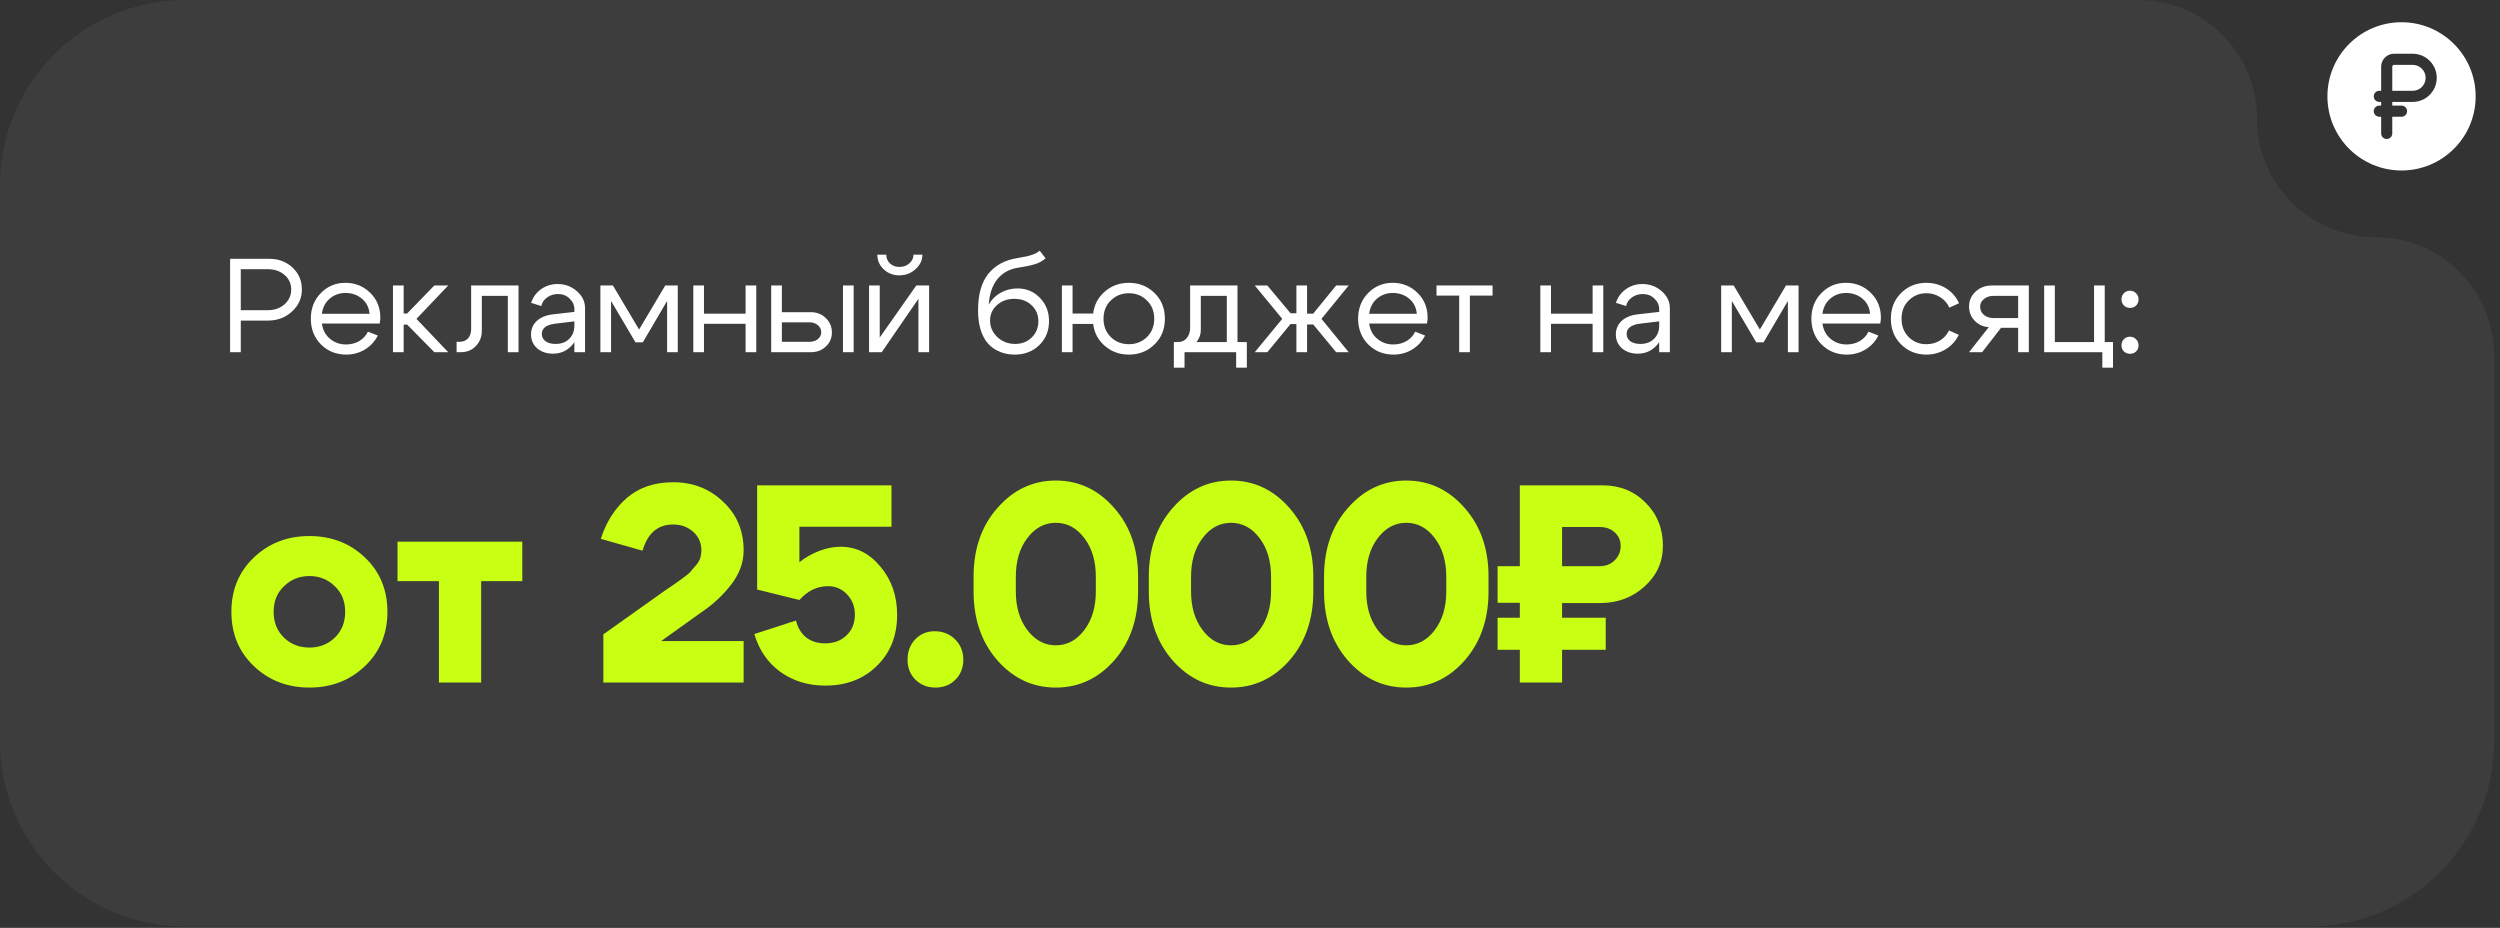 <?xml version="1.0" encoding="UTF-8"?> <svg xmlns="http://www.w3.org/2000/svg" width="388" height="144" viewBox="0 0 388 144" fill="none"><rect x="0" y="0" width="388" height="144" fill="#333333" stroke="none"/><path data-figma-bg-blur-radius="37.2718" d="M0 28.759C0 12.876 12.876 0 28.759 0H331.88C342.046 0 350.286 8.241 350.286 18.406C350.286 28.571 358.527 36.812 368.692 36.812C378.857 36.812 387.098 45.052 387.098 55.218V115.036C387.098 130.92 374.222 143.796 358.339 143.796H28.759C12.876 143.796 0 130.92 0 115.036V28.759Z" fill="white" fill-opacity="0.05"></path><path d="M44.085 90.974C43.007 91.994 42.468 93.32 42.468 94.952C42.468 96.584 43.007 97.925 44.085 98.974C45.163 99.994 46.475 100.504 48.019 100.504C49.564 100.504 50.875 99.994 51.954 98.974C53.032 97.925 53.571 96.584 53.571 94.952C53.571 93.32 53.032 91.994 51.954 90.974C50.875 89.925 49.564 89.4 48.019 89.4C46.475 89.4 45.163 89.925 44.085 90.974ZM39.408 103.389C37.076 101.174 35.911 98.362 35.911 94.952C35.911 91.542 37.076 88.73 39.408 86.515C41.739 84.3 44.61 83.193 48.019 83.193C51.429 83.193 54.3 84.3 56.631 86.515C58.962 88.73 60.128 91.542 60.128 94.952C60.128 98.362 58.962 101.174 56.631 103.389C54.3 105.604 51.429 106.711 48.019 106.711C44.61 106.711 41.739 105.604 39.408 103.389ZM81.06 84.067V90.187H74.678V105.924H68.121V90.187H61.695V84.067H81.06ZM115.412 85.422C115.412 87.287 114.771 89.051 113.489 90.712C112.206 92.373 110.676 93.801 108.899 94.996L102.604 99.498H115.412V105.924H93.642V98.449L103.303 91.586C104.032 91.091 104.484 90.785 104.658 90.668C104.862 90.522 105.27 90.231 105.882 89.794C106.523 89.328 106.946 88.978 107.15 88.745C107.354 88.482 107.631 88.162 107.981 87.783C108.33 87.375 108.563 86.981 108.68 86.603C108.797 86.224 108.855 85.83 108.855 85.422C108.855 84.257 108.432 83.295 107.587 82.537C106.742 81.78 105.708 81.401 104.484 81.401C102.094 81.401 100.506 82.756 99.719 85.466L93.249 83.63C94.065 81.036 95.406 78.924 97.271 77.292C99.165 75.66 101.569 74.844 104.484 74.844C107.543 74.844 110.123 75.849 112.221 77.86C114.348 79.842 115.412 82.362 115.412 85.422ZM124.066 87.258C124.97 86.53 125.99 85.947 127.126 85.51C128.263 85.073 129.37 84.854 130.448 84.854C132.896 84.854 134.965 85.889 136.656 87.958C138.375 89.998 139.235 92.49 139.235 95.433C139.235 98.668 138.186 101.305 136.087 103.345C134.018 105.385 131.352 106.405 128.088 106.405C125.407 106.405 123.075 105.691 121.094 104.263C119.141 102.835 117.801 100.883 117.072 98.405L123.542 96.307C123.804 97.415 124.328 98.289 125.115 98.93C125.902 99.542 126.878 99.848 128.044 99.848C129.414 99.848 130.521 99.44 131.366 98.624C132.241 97.808 132.678 96.73 132.678 95.389C132.678 94.136 132.27 93.087 131.454 92.242C130.667 91.397 129.676 90.974 128.481 90.974C126.82 90.974 125.348 91.688 124.066 93.116L117.509 91.499V75.325H138.361V81.75H124.066V87.258ZM140.851 102.383C140.851 101.13 141.245 100.081 142.031 99.236C142.847 98.391 143.853 97.968 145.048 97.968C146.33 97.968 147.394 98.391 148.239 99.236C149.084 100.081 149.506 101.13 149.506 102.383C149.506 103.637 149.098 104.671 148.282 105.487C147.466 106.303 146.432 106.711 145.179 106.711C143.955 106.711 142.92 106.303 142.075 105.487C141.259 104.671 140.851 103.637 140.851 102.383ZM157.657 91.805C157.657 94.223 158.254 96.22 159.449 97.793C160.644 99.367 162.116 100.154 163.864 100.154C165.613 100.154 167.085 99.367 168.279 97.793C169.474 96.22 170.072 94.223 170.072 91.805V89.488C170.072 87.069 169.474 85.073 168.279 83.499C167.085 81.925 165.613 81.138 163.864 81.138C162.116 81.138 160.644 81.925 159.449 83.499C158.254 85.073 157.657 87.069 157.657 89.488V91.805ZM151.1 91.805V89.488C151.1 85.175 152.338 81.619 154.816 78.822C157.293 75.995 160.309 74.581 163.864 74.581C167.42 74.581 170.436 75.995 172.913 78.822C175.39 81.619 176.629 85.175 176.629 89.488V91.805C176.629 96.118 175.39 99.688 172.913 102.515C170.436 105.312 167.42 106.711 163.864 106.711C160.309 106.711 157.293 105.312 154.816 102.515C152.338 99.688 151.1 96.118 151.1 91.805ZM184.852 91.805C184.852 94.223 185.45 96.22 186.645 97.793C187.839 99.367 189.311 100.154 191.06 100.154C192.808 100.154 194.28 99.367 195.475 97.793C196.67 96.22 197.267 94.223 197.267 91.805V89.488C197.267 87.069 196.67 85.073 195.475 83.499C194.28 81.925 192.808 81.138 191.06 81.138C189.311 81.138 187.839 81.925 186.645 83.499C185.45 85.073 184.852 87.069 184.852 89.488V91.805ZM178.295 91.805V89.488C178.295 85.175 179.534 81.619 182.011 78.822C184.488 75.995 187.504 74.581 191.06 74.581C194.615 74.581 197.631 75.995 200.108 78.822C202.586 81.619 203.824 85.175 203.824 89.488V91.805C203.824 96.118 202.586 99.688 200.108 102.515C197.631 105.312 194.615 106.711 191.06 106.711C187.504 106.711 184.488 105.312 182.011 102.515C179.534 99.688 178.295 96.118 178.295 91.805ZM212.048 91.805C212.048 94.223 212.645 96.22 213.84 97.793C215.035 99.367 216.506 100.154 218.255 100.154C220.004 100.154 221.475 99.367 222.67 97.793C223.865 96.22 224.462 94.223 224.462 91.805V89.488C224.462 87.069 223.865 85.073 222.67 83.499C221.475 81.925 220.004 81.138 218.255 81.138C216.506 81.138 215.035 81.925 213.84 83.499C212.645 85.073 212.048 87.069 212.048 89.488V91.805ZM205.491 91.805V89.488C205.491 85.175 206.729 81.619 209.206 78.822C211.683 75.995 214.7 74.581 218.255 74.581C221.81 74.581 224.827 75.995 227.304 78.822C229.781 81.619 231.019 85.175 231.019 89.488V91.805C231.019 96.118 229.781 99.688 227.304 102.515C224.827 105.312 221.81 106.711 218.255 106.711C214.7 106.711 211.683 105.312 209.206 102.515C206.729 99.688 205.491 96.118 205.491 91.805ZM248.292 93.597H242.434V95.87H249.21V100.853H242.434V105.924H235.877V100.853H232.424V95.87H235.877V93.553H232.424V87.87H235.877V75.325H248.729C251.41 75.325 253.639 76.228 255.417 78.035C257.195 79.812 258.084 82.042 258.084 84.723C258.084 87.2 257.136 89.298 255.242 91.018C253.348 92.737 251.031 93.597 248.292 93.597ZM248.292 81.794H242.434V87.87H248.292C249.195 87.87 249.953 87.579 250.565 86.996C251.206 86.384 251.527 85.626 251.527 84.723C251.527 83.878 251.221 83.178 250.609 82.625C249.997 82.071 249.224 81.794 248.292 81.794Z" fill="#C9FF12"></path><path d="M41.593 41.782H37.369V48.139H41.593C42.615 48.139 43.471 47.835 44.161 47.228C44.851 46.606 45.196 45.84 45.196 44.929C45.196 44.018 44.851 43.266 44.161 42.672C43.471 42.079 42.615 41.782 41.593 41.782ZM41.593 49.754H37.369V54.661H35.713V40.167H41.8C43.236 40.167 44.437 40.622 45.403 41.533C46.37 42.431 46.853 43.563 46.853 44.929C46.853 46.268 46.342 47.407 45.321 48.346C44.299 49.285 43.057 49.754 41.593 49.754ZM57.351 48.698C57.268 47.732 56.875 46.952 56.171 46.358C55.467 45.764 54.618 45.468 53.624 45.468C52.671 45.468 51.85 45.764 51.16 46.358C50.483 46.938 50.083 47.718 49.959 48.698H57.351ZM49.959 50.209C50.083 51.19 50.497 51.976 51.201 52.57C51.905 53.164 52.74 53.46 53.707 53.46C54.452 53.46 55.129 53.288 55.736 52.943C56.343 52.584 56.799 52.094 57.103 51.473L58.635 52.073C58.179 52.984 57.51 53.709 56.626 54.247C55.757 54.772 54.79 55.034 53.727 55.034C52.181 55.034 50.877 54.51 49.814 53.46C48.765 52.398 48.24 51.065 48.24 49.464C48.24 47.863 48.758 46.538 49.793 45.488C50.828 44.425 52.099 43.894 53.603 43.894C55.122 43.894 56.406 44.412 57.455 45.447C58.504 46.468 59.028 47.759 59.028 49.319C59.028 49.568 58.994 49.864 58.925 50.209H49.959ZM60.989 54.661V44.308H62.646V48.657H63.184L67.408 44.308H69.562L64.634 49.485L69.562 54.661H67.408L63.184 50.375H62.646V54.661H60.989ZM71.301 53.046C71.88 53.046 72.329 52.867 72.647 52.508C72.964 52.135 73.123 51.666 73.123 51.1V44.308H80.474V54.661H78.817V45.923H74.779V51.369C74.779 52.266 74.476 53.039 73.868 53.688C73.261 54.337 72.474 54.661 71.508 54.661H70.866V53.046H71.301ZM89.143 49.878L86.182 50.23C84.788 50.41 84.091 50.941 84.091 51.825C84.091 52.294 84.284 52.673 84.671 52.963C85.057 53.239 85.575 53.378 86.224 53.378C87.107 53.378 87.811 53.115 88.336 52.591C88.874 52.066 89.143 51.376 89.143 50.52H89.868C89.868 51.776 89.481 52.819 88.708 53.647C87.935 54.475 86.969 54.889 85.809 54.889C84.829 54.889 84.015 54.613 83.366 54.061C82.731 53.495 82.414 52.77 82.414 51.887C82.427 51.045 82.731 50.347 83.325 49.795C83.932 49.243 84.767 48.905 85.83 48.781L89.143 48.408V47.994C89.143 47.359 88.895 46.807 88.398 46.337C87.915 45.868 87.321 45.633 86.617 45.633C85.982 45.633 85.416 45.806 84.919 46.151C84.436 46.496 84.132 46.945 84.008 47.497L82.434 47C82.71 46.13 83.221 45.426 83.967 44.888C84.726 44.349 85.582 44.08 86.534 44.08C87.694 44.08 88.695 44.453 89.537 45.199C90.379 45.93 90.8 46.807 90.8 47.828V54.661H89.143V49.878ZM93.181 54.661V44.308H95.128L99.186 51.141L103.245 44.308H105.191V54.661H103.535V46.71L99.766 53.129H98.627L94.838 46.71V54.661H93.181ZM107.599 54.661V44.308H109.256V48.677H115.716V44.308H117.373V54.661H115.716V50.251H109.256V54.661H107.599ZM130.83 54.661V44.308H132.487V54.661H130.83ZM125.633 50.023H121.347V53.046H125.633C126.157 53.046 126.592 52.908 126.937 52.632C127.283 52.342 127.455 51.99 127.455 51.576C127.455 51.134 127.283 50.769 126.937 50.479C126.592 50.175 126.157 50.023 125.633 50.023ZM125.84 48.449C126.765 48.449 127.538 48.753 128.159 49.361C128.794 49.968 129.112 50.713 129.112 51.597C129.112 52.467 128.794 53.198 128.159 53.792C127.538 54.371 126.765 54.661 125.84 54.661H119.69V44.308H121.347V48.449H125.84ZM139.578 42.734C138.626 42.734 137.818 42.424 137.155 41.803C136.493 41.168 136.162 40.408 136.162 39.525H137.549C137.549 40.077 137.742 40.533 138.129 40.892C138.515 41.25 139.005 41.43 139.599 41.43C140.206 41.43 140.717 41.243 141.131 40.871C141.559 40.498 141.773 40.049 141.773 39.525H143.16C143.16 40.381 142.801 41.133 142.084 41.782C141.38 42.417 140.544 42.734 139.578 42.734ZM144.196 54.661H142.539V46.379L136.845 54.661H134.878V44.308H136.534V52.384L142.208 44.308H144.196V54.661ZM162.272 40.084C161.858 40.484 161.312 40.788 160.636 40.995C159.973 41.202 159.124 41.382 158.089 41.533C156.722 41.727 155.632 42.313 154.817 43.294C154.017 44.274 153.561 45.606 153.451 47.29C153.865 46.517 154.472 45.903 155.273 45.447C156.087 44.991 156.964 44.764 157.903 44.764C159.297 44.764 160.463 45.254 161.402 46.234C162.341 47.2 162.81 48.401 162.81 49.837C162.81 51.328 162.306 52.57 161.299 53.564C160.291 54.544 159.014 55.034 157.468 55.034C156.432 55.034 155.48 54.799 154.61 54.33C153.754 53.847 153.106 53.177 152.664 52.322C152.084 51.231 151.794 49.837 151.794 48.139C151.794 45.737 152.312 43.873 153.347 42.548C154.396 41.209 155.894 40.381 157.841 40.063C158.476 39.953 158.959 39.863 159.29 39.794C159.635 39.725 160.008 39.615 160.408 39.463C160.808 39.311 161.126 39.124 161.361 38.904L162.272 40.084ZM153.658 49.733C153.658 50.741 154.037 51.604 154.797 52.322C155.556 53.026 156.474 53.378 157.551 53.378C158.586 53.378 159.442 53.046 160.118 52.384C160.808 51.707 161.154 50.865 161.154 49.858C161.154 48.85 160.802 48.022 160.098 47.373C159.407 46.71 158.517 46.379 157.426 46.379C156.35 46.379 155.452 46.703 154.735 47.352C154.017 47.987 153.658 48.781 153.658 49.733ZM171.266 49.464C171.266 50.624 171.645 51.576 172.405 52.322C173.164 53.053 174.096 53.419 175.2 53.419C176.304 53.419 177.236 53.053 177.995 52.322C178.755 51.576 179.134 50.624 179.134 49.464C179.134 48.304 178.755 47.359 177.995 46.627C177.236 45.882 176.304 45.509 175.2 45.509C174.096 45.509 173.164 45.882 172.405 46.627C171.645 47.359 171.266 48.304 171.266 49.464ZM169.609 49.464C169.609 47.849 170.147 46.517 171.224 45.468C172.315 44.419 173.64 43.894 175.2 43.894C176.774 43.894 178.099 44.419 179.176 45.468C180.252 46.517 180.791 47.849 180.791 49.464C180.791 51.079 180.252 52.411 179.176 53.46C178.099 54.51 176.774 55.034 175.2 55.034C173.64 55.034 172.315 54.51 171.224 53.46C170.147 52.411 169.609 51.079 169.609 49.464ZM170.023 48.657V50.272H166.462V54.661H164.805V44.308H166.462V48.657H170.023ZM182.181 53.088H193.508V57.063H191.851V54.661H183.838V57.063H182.181V53.088ZM182.678 53.088C183.327 53.102 183.824 52.901 184.169 52.487C184.528 52.059 184.708 51.528 184.708 50.893V44.308H192.058V54.661H190.402V45.923H186.364V51.183C186.364 52.038 186.04 52.784 185.391 53.419C184.742 54.04 183.907 54.351 182.885 54.351H182.285V53.088H182.678ZM201.201 44.308H202.857V48.677H203.81L207.371 44.308H209.318L205.094 49.485L209.318 54.661H207.371L203.81 50.354H202.857V54.661H201.201V50.292H200.29L196.687 54.661H194.74L199.006 49.485L194.74 44.308H196.687L200.29 48.615H201.201V44.308ZM219.89 48.698C219.807 47.732 219.413 46.952 218.709 46.358C218.005 45.764 217.156 45.468 216.162 45.468C215.21 45.468 214.388 45.764 213.698 46.358C213.022 46.938 212.622 47.718 212.497 48.698H219.89ZM212.497 50.209C212.622 51.19 213.036 51.976 213.74 52.57C214.444 53.164 215.279 53.46 216.245 53.46C216.991 53.46 217.667 53.288 218.274 52.943C218.882 52.584 219.337 52.094 219.641 51.473L221.173 52.073C220.718 52.984 220.048 53.709 219.165 54.247C218.295 54.772 217.329 55.034 216.266 55.034C214.72 55.034 213.415 54.51 212.352 53.46C211.303 52.398 210.779 51.065 210.779 49.464C210.779 47.863 211.296 46.538 212.332 45.488C213.367 44.425 214.637 43.894 216.142 43.894C217.66 43.894 218.944 44.412 219.993 45.447C221.042 46.468 221.567 47.759 221.567 49.319C221.567 49.568 221.532 49.864 221.463 50.209H212.497ZM231.645 44.308V45.882H228.125V54.661H226.468V45.882H222.948V44.308H231.645ZM239.058 54.661V44.308H240.714V48.677H247.175V44.308H248.831V54.661H247.175V50.251H240.714V54.661H239.058ZM257.505 49.878L254.544 50.23C253.15 50.41 252.453 50.941 252.453 51.825C252.453 52.294 252.646 52.673 253.033 52.963C253.419 53.239 253.937 53.378 254.586 53.378C255.469 53.378 256.173 53.115 256.698 52.591C257.236 52.066 257.505 51.376 257.505 50.52H258.23C258.23 51.776 257.844 52.819 257.071 53.647C256.298 54.475 255.331 54.889 254.172 54.889C253.192 54.889 252.377 54.613 251.728 54.061C251.093 53.495 250.776 52.77 250.776 51.887C250.79 51.045 251.093 50.347 251.687 49.795C252.294 49.243 253.129 48.905 254.192 48.781L257.505 48.408V47.994C257.505 47.359 257.257 46.807 256.76 46.337C256.277 45.868 255.683 45.633 254.979 45.633C254.344 45.633 253.778 45.806 253.281 46.151C252.798 46.496 252.494 46.945 252.37 47.497L250.796 47C251.073 46.13 251.583 45.426 252.329 44.888C253.088 44.349 253.944 44.08 254.896 44.08C256.056 44.08 257.057 44.453 257.899 45.199C258.741 45.93 259.162 46.807 259.162 47.828V54.661H257.505V49.878ZM267.125 54.661V44.308H269.071L273.13 51.141L277.188 44.308H279.135V54.661H277.478V46.71L273.709 53.129H272.571L268.781 46.71V54.661H267.125ZM290.239 48.698C290.156 47.732 289.763 46.952 289.059 46.358C288.355 45.764 287.506 45.468 286.512 45.468C285.56 45.468 284.738 45.764 284.048 46.358C283.372 46.938 282.971 47.718 282.847 48.698H290.239ZM282.847 50.209C282.971 51.19 283.385 51.976 284.089 52.57C284.793 53.164 285.629 53.46 286.595 53.46C287.34 53.46 288.017 53.288 288.624 52.943C289.232 52.584 289.687 52.094 289.991 51.473L291.523 52.073C291.068 52.984 290.398 53.709 289.515 54.247C288.645 54.772 287.679 55.034 286.616 55.034C285.07 55.034 283.765 54.51 282.702 53.46C281.653 52.398 281.128 51.065 281.128 49.464C281.128 47.863 281.646 46.538 282.681 45.488C283.717 44.425 284.987 43.894 286.491 43.894C288.01 43.894 289.294 44.412 290.343 45.447C291.392 46.468 291.916 47.759 291.916 49.319C291.916 49.568 291.882 49.864 291.813 50.209H282.847ZM296.238 46.627C295.493 47.359 295.12 48.304 295.12 49.464C295.12 50.624 295.493 51.576 296.238 52.322C296.983 53.053 297.895 53.419 298.971 53.419C299.744 53.419 300.441 53.233 301.063 52.86C301.684 52.487 302.16 51.963 302.491 51.286L304.003 51.969C303.547 52.908 302.871 53.654 301.974 54.206C301.076 54.758 300.076 55.034 298.971 55.034C297.425 55.034 296.121 54.51 295.058 53.46C293.995 52.411 293.463 51.079 293.463 49.464C293.463 47.849 293.995 46.517 295.058 45.468C296.121 44.419 297.425 43.894 298.971 43.894C300.089 43.894 301.104 44.177 302.015 44.743C302.926 45.309 303.603 46.082 304.044 47.062L302.533 47.745C302.215 47.041 301.739 46.496 301.104 46.11C300.469 45.709 299.758 45.509 298.971 45.509C297.895 45.509 296.983 45.882 296.238 46.627ZM309.365 49.361H313.216V45.923H309.365C308.785 45.923 308.295 46.089 307.895 46.42C307.508 46.738 307.315 47.131 307.315 47.6C307.315 48.111 307.508 48.532 307.895 48.864C308.295 49.195 308.785 49.361 309.365 49.361ZM310.566 50.872L307.625 54.661H305.596L308.661 50.769C307.777 50.713 307.046 50.382 306.466 49.775C305.886 49.167 305.596 48.436 305.596 47.58C305.596 46.655 305.934 45.882 306.611 45.261C307.287 44.626 308.129 44.308 309.137 44.308H314.873V54.661H313.216V50.872H310.566ZM317.253 54.661V44.308H318.91V53.088H324.997V44.308H326.654V53.088H327.938V57.063H326.281V54.661H317.253ZM329.253 46.462C329.253 46.075 329.377 45.758 329.626 45.509C329.874 45.247 330.192 45.116 330.578 45.116C330.951 45.116 331.262 45.247 331.51 45.509C331.772 45.758 331.903 46.075 331.903 46.462C331.903 46.834 331.779 47.152 331.531 47.414C331.282 47.663 330.965 47.787 330.578 47.787C330.206 47.787 329.888 47.663 329.626 47.414C329.377 47.152 329.253 46.834 329.253 46.462ZM329.253 53.585C329.253 53.212 329.377 52.901 329.626 52.653C329.874 52.391 330.192 52.259 330.578 52.259C330.951 52.259 331.262 52.391 331.51 52.653C331.772 52.901 331.903 53.212 331.903 53.585C331.903 53.971 331.779 54.289 331.531 54.537C331.282 54.786 330.965 54.91 330.578 54.91C330.206 54.91 329.888 54.786 329.626 54.537C329.377 54.289 329.253 53.971 329.253 53.585Z" fill="white"></path><path d="M374.444 14.092H371.281V10.584C371.281 10.472 371.281 10.405 371.282 10.355C371.283 10.324 371.284 10.31 371.284 10.307C371.304 10.185 371.4 10.09 371.521 10.07C371.525 10.069 371.538 10.068 371.57 10.067C371.62 10.066 371.687 10.066 371.798 10.066H374.444C375.556 10.066 376.457 10.967 376.457 12.079C376.457 13.191 375.556 14.092 374.444 14.092Z" fill="white"></path><path fill-rule="evenodd" clip-rule="evenodd" d="M384.222 14.955C384.222 21.308 379.072 26.459 372.718 26.459C366.365 26.459 361.215 21.308 361.215 14.955C361.215 8.602 366.365 3.451 372.718 3.451C379.072 3.451 384.222 8.602 384.222 14.955ZM368.405 17.256C368.405 16.779 368.791 16.393 369.267 16.393H369.555V15.818H369.267C368.791 15.818 368.405 15.431 368.405 14.955C368.405 14.478 368.791 14.092 369.267 14.092H369.555L369.555 10.539C369.555 10.372 369.555 10.198 369.58 10.039C369.716 9.177 370.392 8.502 371.253 8.365C371.412 8.34 371.587 8.34 371.754 8.34L374.444 8.34C376.509 8.34 378.183 10.014 378.183 12.079C378.183 14.144 376.509 15.818 374.444 15.818H371.281V16.393H372.718C373.195 16.393 373.581 16.779 373.581 17.256C373.581 17.732 373.195 18.118 372.718 18.118H371.281V20.707C371.281 21.183 370.894 21.57 370.418 21.57C369.941 21.57 369.555 21.183 369.555 20.707V18.118H369.267C368.791 18.118 368.405 17.732 368.405 17.256Z" fill="white"></path><defs><clipPath id="bgblur_0_337_92_clip_path" transform="translate(37.272 37.272)"><path d="M0 28.759C0 12.876 12.876 0 28.759 0H331.88C342.046 0 350.286 8.241 350.286 18.406C350.286 28.571 358.527 36.812 368.692 36.812C378.857 36.812 387.098 45.052 387.098 55.218V115.036C387.098 130.92 374.222 143.796 358.339 143.796H28.759C12.876 143.796 0 130.92 0 115.036V28.759Z"></path></clipPath></defs></svg> 